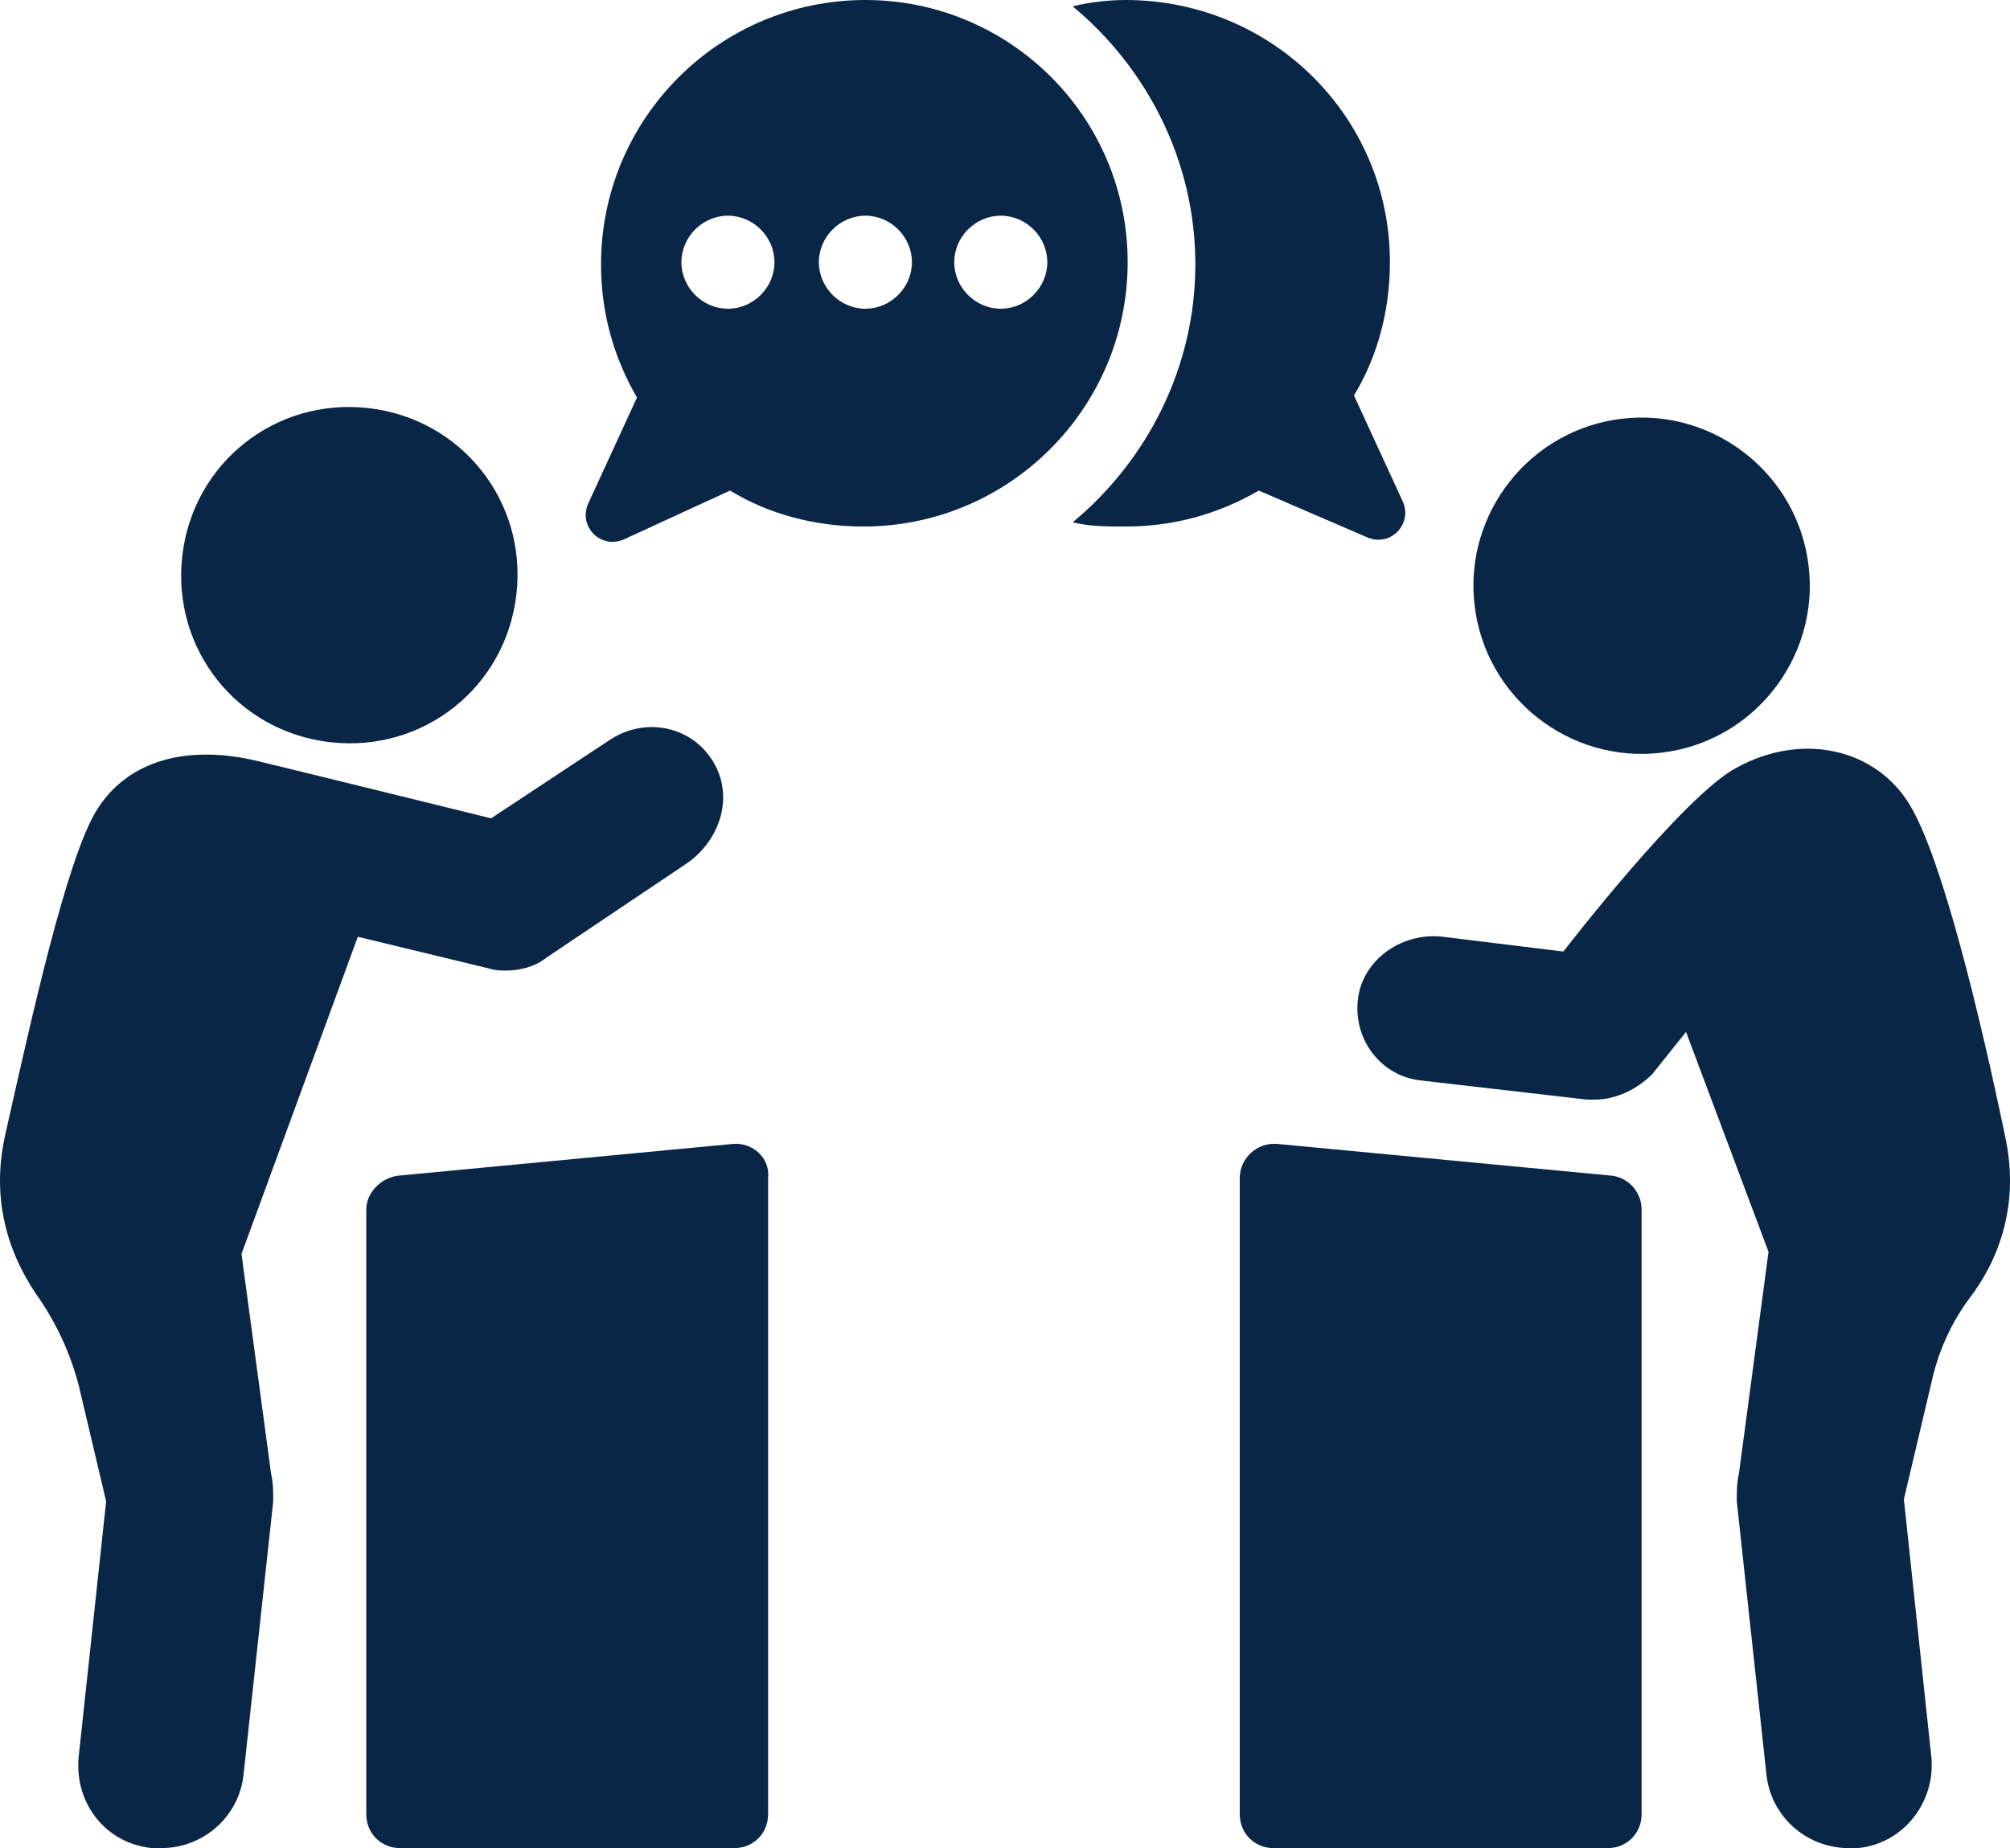 <?xml version="1.0" encoding="UTF-8"?>
<svg id="Layer_2" xmlns="http://www.w3.org/2000/svg" viewBox="0 0 385 354.07">
  <defs>
    <style>
      .cls-1 {
        fill: #0a2646;
      }
    </style>
  </defs>
  <g id="Layer_1-2" data-name="Layer_1">
    <g>
      <path class="cls-1" d="M261.774,102.899c4.456,2.026,8.912-2.43,6.886-6.886l-9.318-20.256c4.456-7.293,6.886-16.204,6.886-25.523C266.228,22.282,243.542.001,215.589.001c-3.241,0-6.886.405-10.128,1.216,14.179,11.749,23.497,29.574,23.497,49.424s-9.318,37.675-23.497,49.424c3.241.81,6.886.81,10.128.81,9.318,0,17.825-2.43,25.523-6.886l20.662,8.912Z"/>
      <path class="cls-1" d="M165.762.001C137.809.001,115.123,22.687,115.123,50.64c0,9.318,2.43,17.825,6.886,25.523l-9.318,20.256c-2.026,4.456,2.43,8.912,6.886,6.886l20.256-9.318c7.293,4.456,16.204,6.886,25.523,6.886,27.953,0,50.639-22.686,50.639-50.639.001-27.952-22.686-50.234-50.234-50.234l.001.001ZM139.43,59.148c-4.861,0-8.912-4.051-8.912-8.912s4.051-8.912,8.912-8.912,8.912,4.051,8.912,8.912-4.051,8.912-8.912,8.912ZM165.762,59.148c-4.861,0-8.912-4.051-8.912-8.912s4.051-8.912,8.912-8.912,8.912,4.051,8.912,8.912-4.051,8.912-8.912,8.912ZM191.69,59.148c-4.861,0-8.912-4.051-8.912-8.912s4.051-8.912,8.912-8.912,8.912,4.051,8.912,8.912-4.051,8.912-8.912,8.912Z"/>
      <path class="cls-1" d="M93.652,185.542c1.216.405,2.43.405,3.241.405,2.835,0,5.672-.81,7.697-2.43l27.142-18.23c5.672-4.051,8.507-11.344,5.672-17.825-3.646-8.102-13.369-10.533-20.66-5.672l-22.686,14.988s-31.193-7.697-44.562-10.937c-13.369-3.241-25.116-.405-31.193,9.723-5.673,9.723-12.155,38.891-17.422,62.387-2.835,13.369,1.621,23.902,6.888,31.194,3.241,4.861,5.672,10.128,7.293,16.204l5.267,22.281-5.268,49.019c-.81,8.912,5.267,16.609,14.179,17.421h1.621c8.102,0,14.989-6.077,15.8-14.179l5.672-52.259c0-1.621,0-3.646-.405-5.267l-5.672-42.132,22.281-60.767,25.116,6.076Z"/>
      <path class="cls-1" d="M63.269,142.195c17.825,2.026,33.625-10.533,35.65-28.358,2.025-17.825-10.533-33.625-28.358-35.65-17.825-2.025-33.625,10.533-35.65,28.358-2.025,17.825,10.533,33.625,28.358,35.65h0Z"/>
      <path class="cls-1" d="M140.24,219.166l-64.008,6.077c-3.241.405-6.077,3.241-6.077,6.481v115.862c0,3.646,2.835,6.481,6.481,6.481h64.008c3.646,0,6.481-2.835,6.481-6.481l.001-121.939c.405-3.646-2.837-6.886-6.888-6.481h0Z"/>
      <path class="cls-1" d="M384.117,217.951c-4.861-23.497-12.153-53.475-18.23-63.602-6.481-10.937-20.66-14.179-33.218-7.293-10.128,5.267-33.218,35.245-33.218,35.245l-23.091-2.835c-6.886-.81-13.774,3.241-15.8,9.723-2.43,8.507,3.241,17.014,11.749,17.825l31.599,3.646h1.621c4.051,0,8.102-2.026,10.937-4.861l6.481-8.102,15.8,42.132-5.675,42.537c-.405,1.621-.405,3.646-.405,5.267l5.672,52.259c.81,8.102,7.697,14.179,15.8,14.179h1.621c8.912-.81,14.988-8.912,14.179-17.421l-5.267-49.424,5.267-22.281c1.216-5.672,3.646-11.344,7.293-16.204,5.266-6.888,9.722-17.421,6.886-30.79l-0-.001Z"/>
      <path class="cls-1" d="M318.084,144.22c17.825-2.026,30.383-18.23,28.358-35.65-2.026-17.825-18.23-30.383-35.65-28.358-17.825,2.026-30.383,18.23-28.358,35.65,2.026,17.825,18.23,30.383,35.65,28.358Z"/>
      <path class="cls-1" d="M308.767,225.243l-64.008-6.077c-4.051-.405-7.293,2.835-7.293,6.481v121.939c0,3.646,2.835,6.481,6.481,6.481h64.008c3.646,0,6.481-2.835,6.481-6.481l.001-115.862c0-3.241-2.43-6.077-5.672-6.481h0Z"/>
    </g>
  </g>
</svg>